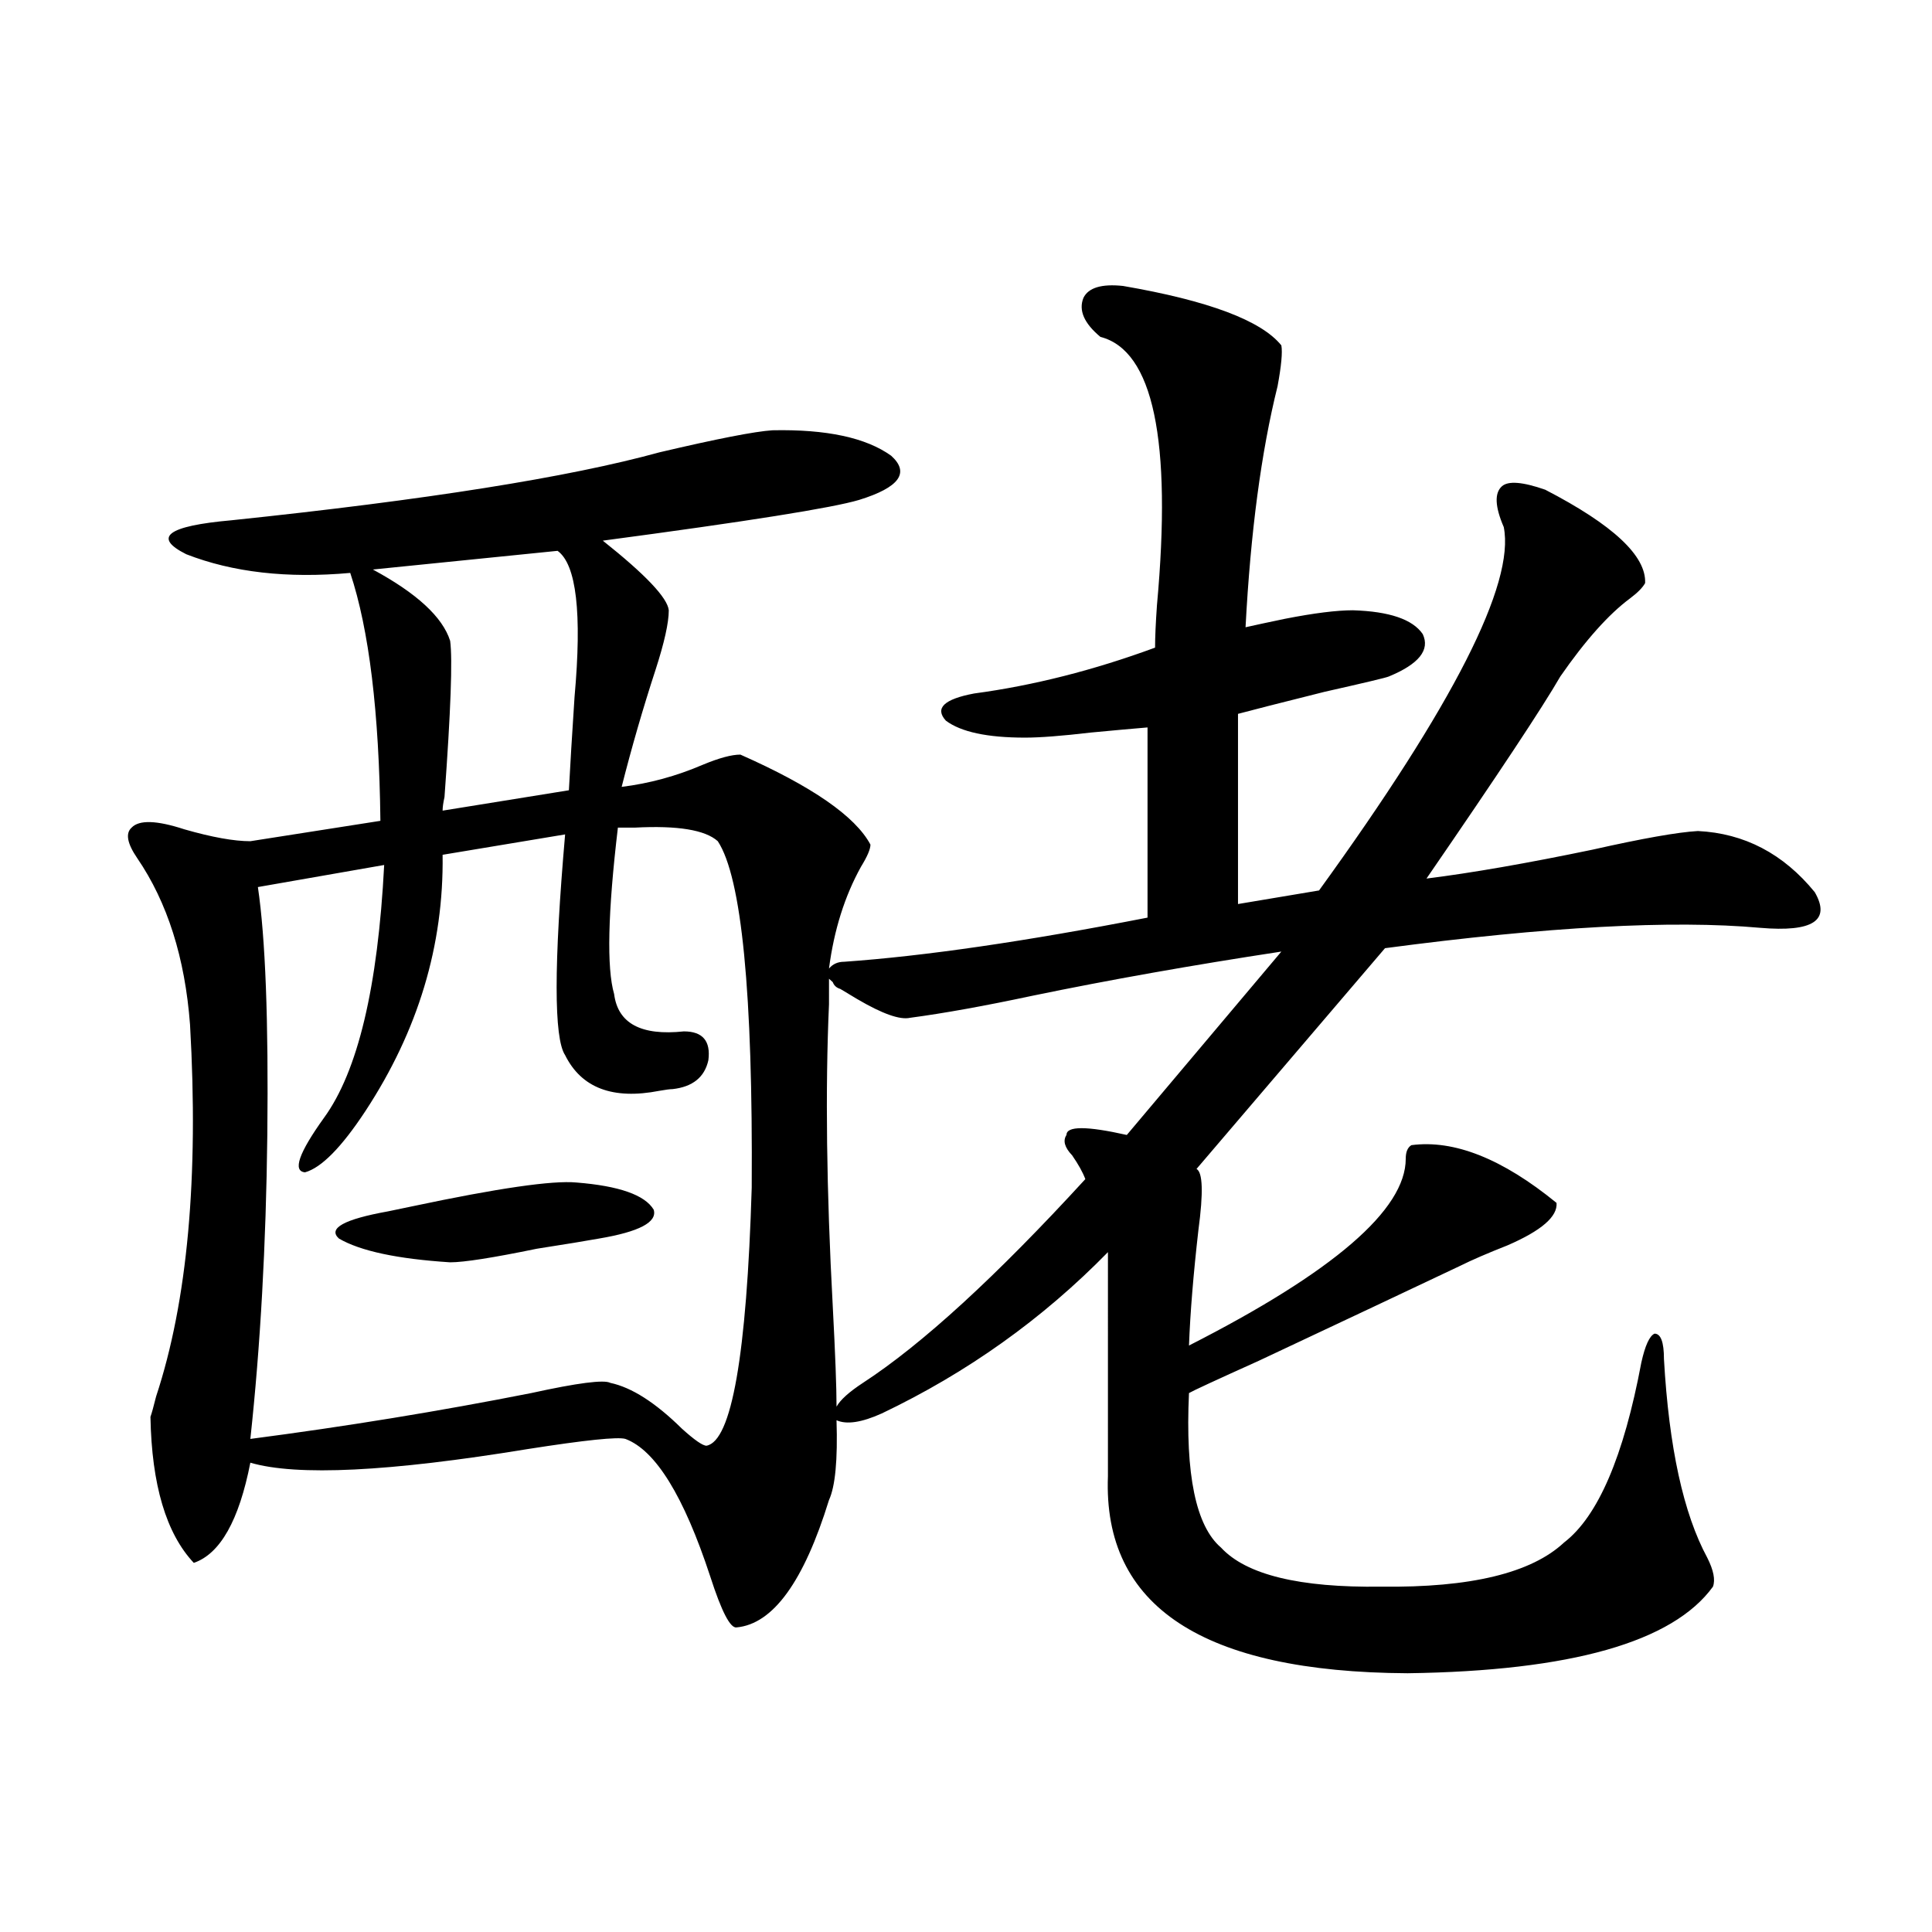 <?xml version="1.0" encoding="utf-8"?>
<!-- Generator: Adobe Illustrator 16.0.0, SVG Export Plug-In . SVG Version: 6.00 Build 0)  -->
<!DOCTYPE svg PUBLIC "-//W3C//DTD SVG 1.1//EN" "http://www.w3.org/Graphics/SVG/1.1/DTD/svg11.dtd">
<svg version="1.1" id="图层_1" xmlns="http://www.w3.org/2000/svg" xmlns:xlink="http://www.w3.org/1999/xlink" x="0px" y="0px"
	 width="1000px" height="1000px" viewBox="0 0 1000 1000" enable-background="new 0 0 1000 1000" xml:space="preserve">
<path d="M593.961,474.957V376.52c-7.164,0.591-16.92,1.47-29.268,2.637c-14.969,1.758-26.341,2.637-34.146,2.637
	c-19.512,0-33.17-2.925-40.975-8.789c-5.854-6.44-0.976-11.124,14.634-14.063c30.563-4.093,61.782-12.003,93.656-23.73
	c0-5.273,0.32-12.593,0.976-21.973c7.805-85.543-1.951-131.836-29.268-138.867c-8.46-7.031-11.387-13.761-8.78-20.215
	c2.592-5.273,9.421-7.32,20.487-6.152c44.222,7.621,71.538,17.88,81.949,30.762c0.641,3.516,0,10.547-1.951,21.094
	c-8.46,33.988-13.993,75.586-16.585,124.805c5.198-1.167,12.027-2.637,20.487-4.395c14.954-2.925,26.661-4.395,35.121-4.395
	c18.856,0.591,30.884,4.696,36.097,12.305c3.902,8.212-1.951,15.532-17.561,21.973c-1.311,0.591-12.362,3.228-33.17,7.91
	c-23.414,5.864-38.383,9.668-44.877,11.426v98.438l41.95-7.031c69.587-96.089,101.461-158.78,95.607-188.086
	c-4.558-10.547-4.878-17.578-0.976-21.094c3.247-2.926,10.731-2.335,22.438,1.758c35.121,18.169,52.347,34.277,51.706,48.34
	c-1.311,2.349-3.902,4.985-7.805,7.91c-11.066,8.212-23.094,21.685-36.097,40.43c-9.115,15.82-32.194,50.688-69.267,104.59
	c23.414-2.925,52.026-7.91,85.852-14.941c26.006-5.851,44.222-9.077,54.633-9.668c24.055,1.181,44.222,11.728,60.486,31.641
	c8.445,14.653-0.976,20.806-28.292,18.457c-45.532-4.093-110.241-0.577-194.142,10.547l-97.559,114.258
	c3.247,1.758,3.567,12.305,0.976,31.641c-2.606,22.852-4.237,42.778-4.878,59.766c74.785-38.081,112.192-70.313,112.192-96.68
	c0-3.516,0.976-5.851,2.927-7.031c22.104-2.925,47.148,7.031,75.12,29.883c0.641,7.031-7.805,14.364-25.365,21.973
	c-10.411,4.106-18.536,7.622-24.39,10.547c-24.725,11.728-59.511,28.125-104.388,49.219c-22.118,9.97-34.146,15.532-36.097,16.699
	c-1.951,42.188,3.567,68.856,16.585,79.98c13.003,14.063,40.64,20.806,82.925,20.215c46.173,0.591,77.712-7.031,94.632-22.852
	c17.561-13.472,30.884-44.522,39.999-93.164c1.951-8.789,4.223-13.761,6.829-14.941c3.247,0,4.878,4.395,4.878,13.184
	c2.592,45.703,10.076,79.98,22.438,102.832c3.247,6.454,4.223,11.426,2.927,14.941c-20.822,28.702-73.504,43.644-158.045,44.824
	c-106.019-0.591-157.725-34.579-155.118-101.953V648.102c-33.825,34.579-72.849,62.402-117.07,83.496
	c-10.411,4.696-18.216,5.864-23.414,3.516c0.641,20.517-0.655,34.277-3.902,41.309c-13.018,42.188-28.947,64.16-47.804,65.918
	c-3.262,0.577-7.805-8.212-13.658-26.367c-13.658-41.597-28.292-65.327-43.901-71.191c-3.902-1.167-20.822,0.591-50.73,5.273
	c-71.553,11.728-119.356,14.063-143.411,7.031c-5.854,29.883-15.609,47.173-29.268,51.855
	c-14.313-15.229-21.798-40.43-22.438-75.586c0.641-1.758,1.616-5.273,2.927-10.547c16.25-49.219,22.104-113.379,17.561-192.48
	c-2.606-34.565-11.707-63.281-27.316-86.133c-5.213-7.608-6.188-12.882-2.927-15.82c3.902-4.093,13.003-3.804,27.316,0.879
	c14.299,4.106,25.686,6.152,34.146,6.152l67.315-10.547c-0.655-56.25-5.854-99.015-15.609-128.32
	c-32.529,2.938-60.821-0.288-84.876-9.668c-17.561-8.789-9.756-14.64,23.414-17.578c100.806-10.547,174.63-22.262,221.458-35.156
	c29.908-7.031,49.42-10.836,58.535-11.426c27.957-0.577,48.444,3.817,61.462,13.184c9.756,8.789,4.223,16.41-16.585,22.852
	c-13.658,4.105-57.895,11.138-132.68,21.094c22.104,17.578,33.49,29.595,34.146,36.035c0,6.454-2.286,16.699-6.829,30.762
	c-6.509,19.927-12.362,40.142-17.561,60.645c14.299-1.758,28.292-5.562,41.95-11.426c8.445-3.516,14.954-5.273,19.512-5.273
	c37.072,16.411,59.511,31.942,67.315,46.582c0,2.349-1.631,6.152-4.878,11.426c-8.46,15.243-13.993,32.821-16.585,52.734
	c1.951-2.335,4.543-3.516,7.805-3.516C478.507,494.884,530.868,487.262,593.961,474.957z M319.821,428.375
	c-5.213,43.945-5.854,72.661-1.951,86.133c1.951,15.243,13.979,21.685,36.097,19.336c9.756,0,13.979,4.985,12.683,14.941
	c-1.951,8.789-8.14,13.774-18.536,14.941c-1.311,0-3.582,0.302-6.829,0.879c-24.069,4.696-40.334-1.456-48.779-18.457
	c-5.854-8.789-5.854-46.87,0-114.258l-63.413,10.547c0.641,46.884-12.683,91.118-39.999,132.715
	c-12.362,18.759-22.773,29.306-31.219,31.641c-6.509-0.577-3.262-9.956,9.756-28.125c17.561-24.019,27.957-67.676,31.219-130.957
	l-65.364,11.426c3.902,26.367,5.519,69.146,4.878,128.32c-0.655,56.841-3.582,109.286-8.78,157.324
	c49.42-6.44,97.879-14.351,145.362-23.73c24.055-5.273,37.713-7.031,40.975-5.273c11.052,2.349,23.414,10.259,37.072,23.73
	c6.494,5.864,10.731,8.789,12.683,8.789c13.003-2.335,20.808-46.87,23.414-133.594c0.641-100.772-5.213-160.538-17.561-179.297
	c-6.509-5.851-20.822-8.198-42.926-7.031C324.699,428.375,321.772,428.375,319.821,428.375z M298.358,612.066
	c22.104,1.758,35.441,6.454,39.999,14.063c1.951,6.454-7.484,11.426-28.292,14.941c-6.509,1.181-17.24,2.938-32.194,5.273
	c-22.773,4.696-37.728,7.031-44.877,7.031c-27.316-1.758-46.508-5.851-57.56-12.305c-5.854-5.273,2.592-9.956,25.365-14.063
	c2.592-0.577,6.829-1.456,12.683-2.637C257.704,615.005,285.996,610.899,298.358,612.066z M288.603,285.113l-95.607,9.668
	c22.759,12.305,36.097,24.609,39.999,36.914c1.296,9.38,0.32,36.337-2.927,80.859c-0.655,2.938-0.976,5.273-0.976,7.031
	l65.364-10.547c0.641-12.305,1.616-28.413,2.927-48.34C301.285,317.345,298.358,292.145,288.603,285.113z M429.087,519.781
	c-1.951,43.945-1.311,96.103,1.951,156.445c1.296,24.609,1.951,41.899,1.951,51.855c1.951-3.516,6.494-7.608,13.658-12.305
	c30.563-19.913,68.932-55.069,115.119-105.469c-1.311-3.516-3.582-7.608-6.829-12.305c-3.902-4.093-4.878-7.608-2.927-10.547
	c0-4.683,10.396-4.683,31.219,0l79.998-94.922c-46.188,7.031-89.113,14.653-128.777,22.852
	c-24.725,5.273-45.853,9.091-63.413,11.426c-5.213,1.181-14.313-2.046-27.316-9.668c-3.902-2.335-6.829-4.093-8.78-5.273
	c-1.951-0.577-3.262-1.758-3.902-3.516c-0.655-0.577-1.311-1.167-1.951-1.758V519.781z"/>
</svg>
